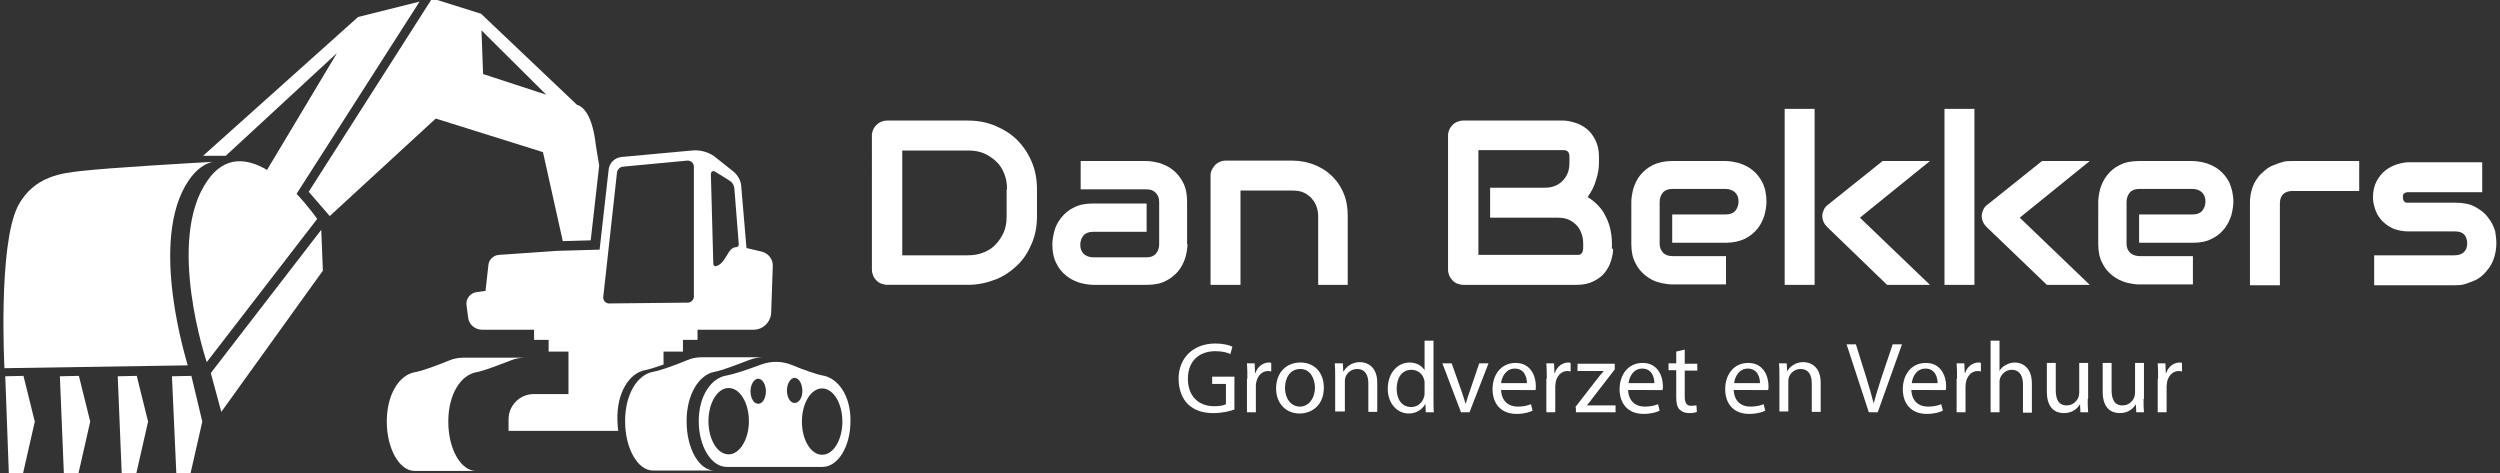 <?xml version="1.0" encoding="utf-8"?>
<!-- Generator: Adobe Illustrator 24.3.0, SVG Export Plug-In . SVG Version: 6.00 Build 0)  -->
<svg version="1.1" id="Laag_1" xmlns="http://www.w3.org/2000/svg" xmlns:xlink="http://www.w3.org/1999/xlink" x="0px" y="0px"
	 viewBox="0 0 617.9 117" style="enable-background:new 0 0 617.9 117;" xml:space="preserve">
<rect x="0" y="0" width="617.9" height="117" fill="#333333" stroke="none"/>
<style type="text/css">
	.st0{fill:#FFFFFF;}
</style>
<g>
	<g>
		<path class="st0" d="M117.7,92c1.8-0.3,5.6-1.8,8.5-2.9c1.2-0.5,2.5-0.7,3.7-0.7c-2.9,0-15.2,0-15.3,0c-1.2,0-2.4,0.2-3.6,0.7
			c-2.9,1.2-6.7,2.6-8.5,2.9c-3.8,0.7-6.9,5.4-6.9,12.2c0,6.7,3.1,12.2,6.9,12.2h15.2c-3.8,0-6.9-5.4-6.9-12.2
			C110.8,97.4,113.9,92.7,117.7,92z"/>
		<path class="st0" d="M169.7,104.1c0-6.7,3.1-11.5,6.9-12.2c1.8-0.3,5.6-1.8,8.5-2.9c1.2-0.5,2.5-0.7,3.7-0.7c-2.9,0-15.2,0-15.3,0
			c-1.2,0-2.4,0.2-3.6,0.7c-2.9,1.2-6.7,2.6-8.5,2.9c-3.8,0.7-6.9,5.4-6.9,12.2c0,6.7,3.1,12.2,6.9,12.2h15.2
			C172.8,116.3,169.7,110.9,169.7,104.1z"/>
		<path class="st0" d="M159.4,91.5c1.1-0.2,2.8-0.8,4.6-1.4v-3.2h4.8V84h3.6v-2.5h13.8c2.4,0,4.3-1.9,4.4-4.2l0.4-11.5
			c0.1-1.7-1.1-3.2-2.7-3.6l-3.8-0.9l-1.3-15.3c-0.1-1.4-0.8-2.6-1.8-3.5l-4.9-3.9c-1.6-1.1-3.6-1.6-5.5-1.4l-17.4,1.6
			c-1.8,0.2-3.1,1.6-3.2,3.4l-2.2,19.5l-10.5,0.3l-14.4,1c-1.4,0.1-2.5,1.2-2.6,2.6l-0.7,6.3l-2.2,0.3c-1.6,0.2-2.7,1.7-2.5,3.2
			l0.4,3.1c0.2,1.7,1.7,3,3.5,3h12.8V84h3.6v2.9h4.9v10.5h-8.6c-3.4,0-6.2,2.8-6.2,6.2v2.9h27.1c-0.1-0.9-0.2-1.8-0.2-2.7
			C152.4,97,155.6,92.2,159.4,91.5z M176.7,42.4l3.7,2.3c0.6,0.4,1,1,1.1,1.8l1.1,13.9c0,0.4-0.3,0.7-0.7,0.7c-2.1,0-2.4,4.1-5,4.7
			c-0.3,0.1-0.6-0.3-0.6-0.6L175.7,43C175.7,42.5,176.2,42.1,176.7,42.4z M149.1,73.4l3.4-30.8c0.1-0.7,0.7-1.3,1.4-1.4l15.9-1.5
			c0.9-0.1,1.7,0.6,1.7,1.5v32.1c0,0.8-0.7,1.5-1.5,1.5l-19.3,0.2C149.8,75.1,149,74.3,149.1,73.4z"/>
		<path class="st0" d="M134.2,37.6l4.9,22l6.9-0.2l2.1-18.5c-0.4-2.4-0.8-4.6-1-6.3c-1-6.8-3.3-8.4-4.5-8.7L118.9,3.4l-12.1-3.8
			L76.3,47.4l5.2,6l26.2-24.1L134.2,37.6z M135,23.4l-15.6-5.1L119,7.5L135,23.4z"/>
		<path class="st0" d="M73.3,47.9l30.4-47.5L88.5,4.2L50.2,38.5h5.6l27.5-25.4L66,42c-4.9-2.9-10.4-3.6-14.7,2.6
			c-10.4,14.7-0.2,44.9-0.2,44.9l27.3-35.4C78.4,54.1,76.3,51.1,73.3,47.9z"/>
		<path class="st0" d="M46.7,44.5c1.8-2.6,3.8-4,5.8-4.5c-5,0.3-25,1.4-32.8,2.3c-3.9,0.5-11.3,1-15.3,8.7c-4.9,9.8-3.3,40-3.3,40
			l45.3-0.7C46.5,90.3,36.4,59.4,46.7,44.5z"/>
		<polygon class="st0" points="52.1,92.2 54.7,101.8 79.8,66.9 79.4,56.8 		"/>
		<polygon class="st0" points="1.3,93 2.2,117.4 5.6,117.4 8.6,104.2 5.8,92.9 		"/>
		<polygon class="st0" points="14.8,93 15.8,117.4 19.3,117.4 22.3,104.2 19.5,92.9 		"/>
		<polygon class="st0" points="29.1,93 30.1,117.4 33.6,117.4 36.6,104.2 33.8,92.9 		"/>
		<polygon class="st0" points="42.5,93 43.6,117.4 47,117.4 50,104.2 47.3,92.9 		"/>
		<path class="st0" d="M203.3,92.8c-1.6-0.3-5-1.5-7.6-2.6c-2.5-1-5.1-1-7.6-0.1c-2.9,1.1-6.7,2.4-8.5,2.7c-3.8,0.6-6.9,5-6.9,11.3
			c0,6.2,3.1,11.3,6.9,11.3h23.7c3.8,0,6.9-5,6.9-11.3C210.3,97.8,207.1,93.4,203.3,92.8z M180.1,112.3c-2.8,0-5-3.7-5-8.2
			s2.2-8.2,5-8.2c2.8,0,5,3.7,5,8.2S182.8,112.3,180.1,112.3z M187.4,99.8c-1.1,0-1.9-1.4-1.9-3.1c0-1.7,0.9-3.1,1.9-3.1
			s1.9,1.4,1.9,3.1C189.3,98.4,188.5,99.8,187.4,99.8z M196.4,99.6c-1.1,0-1.9-1.4-1.9-3.1c0-1.7,0.9-3.1,1.9-3.1s1.9,1.4,1.9,3.1
			C198.4,98.2,197.5,99.6,196.4,99.6z M203.2,112.4c-2.8,0-5-3.7-5-8.2c0-4.5,2.2-8.2,5-8.2c2.8,0,5,3.7,5,8.2
			C208.2,108.7,206,112.4,203.2,112.4z"/>
	</g>
	<g>
		<path class="st0" d="M305.1,101.2c-1,0.4-2.9,0.9-5.2,0.9c-2.5,0-4.6-0.6-6.3-2.2c-1.4-1.4-2.3-3.6-2.3-6.3c0-5,3.5-8.7,9.1-8.7
			c1.9,0,3.5,0.4,4.2,0.8l-0.5,1.8c-0.9-0.4-2-0.7-3.7-0.7c-4.1,0-6.8,2.5-6.8,6.8c0,4.3,2.6,6.8,6.5,6.8c1.4,0,2.4-0.2,2.9-0.5v-5
			h-3.4v-1.8h5.5V101.2z"/>
		<path class="st0" d="M308.3,93.6c0-1.4,0-2.6-0.1-3.8h1.9l0.1,2.4h0.1c0.5-1.6,1.9-2.6,3.3-2.6c0.2,0,0.4,0,0.6,0.1v2.1
			c-0.2,0-0.5-0.1-0.8-0.1c-1.5,0-2.6,1.2-2.9,2.8c-0.1,0.3-0.1,0.6-0.1,1v6.4h-2.2V93.6z"/>
		<path class="st0" d="M327.2,95.8c0,4.5-3.1,6.4-6,6.4c-3.3,0-5.8-2.4-5.8-6.2c0-4,2.6-6.4,6-6.4C324.9,89.6,327.2,92.1,327.2,95.8
			z M317.6,95.9c0,2.6,1.5,4.6,3.7,4.6c2.1,0,3.7-2,3.7-4.7c0-2-1-4.6-3.6-4.6C318.7,91.2,317.6,93.6,317.6,95.9z"/>
		<path class="st0" d="M330,93.1c0-1.2,0-2.3-0.1-3.3h2l0.1,2h0.1c0.6-1.1,2-2.3,4-2.3c1.7,0,4.3,1,4.3,5.1v7.2h-2.2v-7
			c0-2-0.7-3.6-2.8-3.6c-1.4,0-2.6,1-2.9,2.2c-0.1,0.3-0.1,0.7-0.1,1v7.3H330V93.1z"/>
		<path class="st0" d="M354.3,84.2v14.6c0,1.1,0,2.3,0.1,3.1h-2l-0.1-2.1h0c-0.7,1.3-2.1,2.4-4.1,2.4c-2.9,0-5.2-2.5-5.2-6.1
			c0-4,2.5-6.5,5.4-6.5c1.8,0,3.1,0.9,3.6,1.8h0.1v-7.2H354.3z M352.1,94.8c0-0.3,0-0.7-0.1-0.9c-0.3-1.4-1.5-2.5-3.2-2.5
			c-2.3,0-3.6,2-3.6,4.7c0,2.5,1.2,4.5,3.6,4.5c1.5,0,2.8-1,3.2-2.6c0.1-0.3,0.1-0.6,0.1-0.9V94.8z"/>
		<path class="st0" d="M358.8,89.8l2.4,6.8c0.4,1.1,0.7,2.1,1,3.1h0.1c0.3-1,0.6-2,1-3.1l2.3-6.8h2.3l-4.7,12.1h-2.1l-4.6-12.1
			H358.8z"/>
		<path class="st0" d="M371,96.3c0.1,3,2,4.2,4.1,4.2c1.6,0,2.5-0.3,3.3-0.6l0.4,1.6c-0.8,0.4-2.1,0.8-4,0.8c-3.7,0-5.9-2.4-5.9-6.1
			c0-3.6,2.1-6.5,5.7-6.5c3.9,0,5,3.5,5,5.7c0,0.4,0,0.8-0.1,1H371z M377.4,94.7c0-1.4-0.6-3.6-3-3.6c-2.2,0-3.2,2-3.4,3.6H377.4z"
			/>
		<path class="st0" d="M382.3,93.6c0-1.4,0-2.6-0.1-3.8h1.9l0.1,2.4h0.1c0.5-1.6,1.9-2.6,3.3-2.6c0.2,0,0.4,0,0.6,0.1v2.1
			c-0.2,0-0.4-0.1-0.8-0.1c-1.5,0-2.6,1.2-2.9,2.8c0,0.3-0.1,0.6-0.1,1v6.4h-2.2V93.6z"/>
		<path class="st0" d="M389.3,100.7l5.5-7.1c0.5-0.7,1-1.2,1.6-1.9v0h-6.5v-1.8h9.2l0,1.4l-5.4,7c-0.5,0.7-1,1.3-1.5,1.9v0h7.1v1.7
			h-9.8V100.7z"/>
		<path class="st0" d="M402.4,96.3c0.1,3,2,4.2,4.1,4.2c1.6,0,2.5-0.3,3.3-0.6l0.4,1.6c-0.8,0.4-2.1,0.8-4,0.8
			c-3.7,0-5.9-2.4-5.9-6.1c0-3.6,2.1-6.5,5.7-6.5c3.9,0,5,3.5,5,5.7c0,0.4,0,0.8-0.1,1H402.4z M408.9,94.7c0-1.4-0.6-3.6-3-3.6
			c-2.2,0-3.2,2-3.4,3.6H408.9z"/>
		<path class="st0" d="M416.4,86.4v3.5h3.1v1.7h-3.1V98c0,1.5,0.4,2.3,1.6,2.3c0.6,0,1-0.1,1.3-0.1l0.1,1.6
			c-0.4,0.2-1.1,0.3-1.9,0.3c-1,0-1.8-0.3-2.4-0.9c-0.6-0.6-0.8-1.7-0.8-3.1v-6.6h-1.9v-1.7h1.9v-2.9L416.4,86.4z"/>
		<path class="st0" d="M428.5,96.3c0.1,3,2,4.2,4.1,4.2c1.6,0,2.5-0.3,3.3-0.6l0.4,1.6c-0.8,0.4-2.1,0.8-4,0.8
			c-3.7,0-5.9-2.4-5.9-6.1c0-3.6,2.1-6.5,5.7-6.5c3.9,0,5,3.5,5,5.7c0,0.4,0,0.8-0.1,1H428.5z M435,94.7c0-1.4-0.6-3.6-3-3.6
			c-2.2,0-3.2,2-3.4,3.6H435z"/>
		<path class="st0" d="M439.8,93.1c0-1.2,0-2.3-0.1-3.3h1.9l0.1,2h0c0.6-1.1,2-2.3,4-2.3c1.7,0,4.3,1,4.3,5.1v7.2h-2.2v-7
			c0-2-0.7-3.6-2.8-3.6c-1.4,0-2.6,1-2.9,2.2c-0.1,0.3-0.1,0.7-0.1,1v7.3h-2.2V93.1z"/>
		<path class="st0" d="M461.9,101.9l-5.5-16.8h2.3l2.6,8.3c0.7,2.3,1.3,4.3,1.8,6.3h0c0.5-1.9,1.2-4.1,1.9-6.3l2.8-8.3h2.3l-6,16.8
			H461.9z"/>
		<path class="st0" d="M472.4,96.3c0.1,3,2,4.2,4.1,4.2c1.6,0,2.5-0.3,3.3-0.6l0.4,1.6c-0.8,0.4-2.1,0.8-4,0.8
			c-3.7,0-5.9-2.4-5.9-6.1c0-3.6,2.1-6.5,5.7-6.5c3.9,0,5,3.5,5,5.7c0,0.4,0,0.8-0.1,1H472.4z M478.9,94.7c0-1.4-0.6-3.6-3-3.6
			c-2.2,0-3.2,2-3.4,3.6H478.9z"/>
		<path class="st0" d="M483.7,93.6c0-1.4,0-2.6-0.1-3.8h1.9l0.1,2.4h0.1c0.5-1.6,1.9-2.6,3.3-2.6c0.2,0,0.4,0,0.6,0.1v2.1
			c-0.2,0-0.4-0.1-0.8-0.1c-1.5,0-2.6,1.2-2.9,2.8c0,0.3-0.1,0.6-0.1,1v6.4h-2.2V93.6z"/>
		<path class="st0" d="M492,84.2h2.2v7.5h0c0.3-0.6,0.9-1.2,1.6-1.5c0.7-0.4,1.4-0.6,2.2-0.6c1.6,0,4.2,1,4.2,5.2v7.2h-2.2V95
			c0-1.9-0.7-3.6-2.8-3.6c-1.4,0-2.5,1-2.9,2.2c-0.1,0.3-0.1,0.6-0.1,1v7.3H492V84.2z"/>
		<path class="st0" d="M516,98.6c0,1.2,0,2.3,0.1,3.3h-1.9l-0.1-2h0c-0.6,1-1.8,2.2-4,2.2c-1.9,0-4.2-1-4.2-5.3v-7.1h2.2v6.7
			c0,2.3,0.7,3.8,2.7,3.8c1.5,0,2.5-1,2.9-2c0.1-0.3,0.2-0.7,0.2-1.1v-7.4h2.2V98.6z"/>
		<path class="st0" d="M529.8,98.6c0,1.2,0,2.3,0.1,3.3h-1.9l-0.1-2h0c-0.6,1-1.8,2.2-4,2.2c-1.9,0-4.2-1-4.2-5.3v-7.1h2.2v6.7
			c0,2.3,0.7,3.8,2.7,3.8c1.5,0,2.5-1,2.9-2c0.1-0.3,0.2-0.7,0.2-1.1v-7.4h2.2V98.6z"/>
		<path class="st0" d="M533.4,93.6c0-1.4,0-2.6-0.1-3.8h1.9l0.1,2.4h0.1c0.5-1.6,1.9-2.6,3.3-2.6c0.2,0,0.4,0,0.6,0.1v2.1
			c-0.2,0-0.4-0.1-0.8-0.1c-1.5,0-2.6,1.2-2.9,2.8c0,0.3-0.1,0.6-0.1,1v6.4h-2.2V93.6z"/>
	</g>
	<g>
		<path class="st0" d="M256.3,53.4c0,2.5-0.4,4.7-1.3,6.8c-0.9,2.1-2,3.9-3.6,5.4s-3.3,2.7-5.4,3.5s-4.3,1.3-6.8,1.3h-19.9
			c-0.5,0-1-0.1-1.5-0.3s-0.8-0.4-1.2-0.8c-0.3-0.3-0.6-0.7-0.8-1.2s-0.3-0.9-0.3-1.5V33.5c0-0.5,0.1-1,0.3-1.4
			c0.2-0.5,0.4-0.8,0.8-1.2c0.3-0.3,0.7-0.6,1.2-0.8c0.5-0.2,0.9-0.3,1.5-0.3h19.9c2.4,0,4.7,0.4,6.8,1.3s3.9,2,5.4,3.5
			s2.7,3.3,3.6,5.4c0.9,2.1,1.3,4.4,1.3,6.8V53.4z M248.9,46.8c0-1.4-0.2-2.7-0.7-3.9c-0.5-1.2-1.1-2.2-2-3c-0.8-0.8-1.9-1.5-3-2
			c-1.2-0.5-2.5-0.7-3.9-0.7H223v25.9h16.2c1.4,0,2.7-0.2,3.9-0.7c1.2-0.5,2.2-1.1,3-2c0.8-0.8,1.5-1.9,2-3c0.5-1.2,0.7-2.5,0.7-4
			V46.8z"/>
		<path class="st0" d="M293.5,60.3c0,1-0.2,2.1-0.5,3.3c-0.4,1.2-0.9,2.3-1.7,3.3c-0.8,1-1.9,1.9-3.1,2.5c-1.3,0.7-2.9,1-4.7,1
			h-13.3c-1,0-2.1-0.2-3.3-0.5c-1.2-0.4-2.3-0.9-3.3-1.7c-1-0.8-1.9-1.8-2.5-3.1c-0.7-1.3-1-2.9-1-4.7c0-1,0.2-2.1,0.5-3.3
			s0.9-2.3,1.7-3.3c0.8-1,1.8-1.9,3.1-2.5c1.3-0.7,2.9-1,4.7-1h13.3v7h-13.3c-1,0-1.8,0.3-2.3,0.9c-0.5,0.6-0.8,1.4-0.8,2.3
			c0,1,0.3,1.7,0.9,2.3c0.6,0.5,1.4,0.8,2.3,0.8h13.2c1,0,1.8-0.3,2.3-0.9s0.8-1.4,0.8-2.3V49.9c0-1-0.3-1.7-0.9-2.3
			s-1.3-0.8-2.3-0.8h-16.2v-7h16.2c1,0,2.1,0.2,3.3,0.5c1.2,0.4,2.3,0.9,3.3,1.7c1,0.8,1.9,1.9,2.5,3.1c0.7,1.3,1,2.9,1,4.7V60.3z"
			/>
		<path class="st0" d="M333.2,70.4h-7.4v-17c0-1-0.2-1.8-0.5-2.6c-0.3-0.8-0.8-1.4-1.3-2c-0.6-0.5-1.2-1-2-1.3
			c-0.8-0.3-1.6-0.4-2.5-0.4h-12.9v23.3h-7.4v-27c0-0.5,0.1-1,0.3-1.4c0.2-0.4,0.5-0.8,0.8-1.2c0.3-0.3,0.7-0.6,1.2-0.8
			c0.5-0.2,0.9-0.3,1.4-0.3h16.6c0.9,0,1.9,0.1,2.9,0.3c1,0.2,2,0.5,3.1,1c1,0.5,2,1,2.9,1.8c0.9,0.7,1.7,1.6,2.4,2.6
			c0.7,1,1.3,2.2,1.7,3.5c0.4,1.3,0.6,2.8,0.6,4.5V70.4z"/>
		<path class="st0" d="M398.7,61.5c0,0.9-0.2,1.9-0.5,2.9s-0.8,2-1.5,2.9s-1.6,1.6-2.8,2.2s-2.5,0.9-4.2,0.9h-28
			c-0.5,0-1-0.1-1.5-0.3s-0.8-0.4-1.2-0.8c-0.3-0.3-0.6-0.7-0.8-1.2c-0.2-0.5-0.3-0.9-0.3-1.5V33.5c0-0.5,0.1-1,0.3-1.4
			c0.2-0.5,0.4-0.8,0.8-1.2s0.7-0.6,1.2-0.8c0.5-0.2,0.9-0.3,1.5-0.3h24.6c0.9,0,1.9,0.2,2.9,0.5c1,0.3,2,0.8,2.9,1.5
			c0.9,0.7,1.6,1.6,2.2,2.8s0.9,2.5,0.9,4.2v1.4c0,1.3-0.2,2.7-0.7,4.2c-0.4,1.5-1.1,2.9-2.1,4.3c0.8,0.5,1.6,1.1,2.3,1.8
			c0.7,0.7,1.4,1.5,1.9,2.5c0.5,0.9,1,2,1.3,3.2c0.3,1.2,0.5,2.5,0.5,3.9V61.5z M391.3,60.1c0-1-0.2-1.8-0.5-2.6
			c-0.3-0.8-0.7-1.4-1.3-2c-0.5-0.5-1.2-1-2-1.3c-0.8-0.3-1.6-0.4-2.6-0.4h-16.6v-7.4h13.3c1,0,1.8-0.1,2.6-0.4
			c0.8-0.3,1.4-0.7,2-1.3c0.5-0.5,1-1.2,1.3-2s0.4-1.6,0.4-2.6v-1.4c0-1.1-0.5-1.6-1.5-1.6h-21v25.9h24.3c0.1,0,0.3,0,0.5,0
			c0.2,0,0.4-0.1,0.5-0.2c0.2-0.1,0.3-0.3,0.4-0.5s0.2-0.5,0.2-0.9V60.1z"/>
		<path class="st0" d="M436.6,49.9c0,1-0.2,2.1-0.5,3.3c-0.4,1.2-0.9,2.3-1.7,3.3c-0.8,1-1.9,1.9-3.1,2.5s-2.9,1-4.7,1h-13.3v-7
			h13.3c1,0,1.8-0.3,2.3-0.9c0.5-0.6,0.8-1.4,0.8-2.3c0-1-0.3-1.7-0.9-2.3c-0.6-0.5-1.4-0.8-2.2-0.8h-13.3c-1,0-1.8,0.3-2.3,0.9
			c-0.5,0.6-0.8,1.4-0.8,2.3v10.3c0,1,0.3,1.7,0.9,2.3s1.4,0.8,2.3,0.8h13.2v7h-13.3c-1,0-2.1-0.2-3.3-0.5s-2.3-0.9-3.3-1.7
			c-1-0.8-1.9-1.8-2.5-3.1c-0.7-1.3-1-2.9-1-4.7V49.9c0-1,0.2-2.1,0.5-3.3c0.4-1.2,0.9-2.3,1.7-3.3c0.8-1,1.9-1.9,3.1-2.5
			s2.9-1,4.7-1h13.3c1,0,2.1,0.2,3.3,0.5c1.2,0.4,2.3,0.9,3.3,1.7c1,0.8,1.9,1.9,2.5,3.1C436.3,46.5,436.6,48.1,436.6,49.9z"/>
		<path class="st0" d="M448.5,70.4h-7.4V26.9h7.4V70.4z M477,70.4h-10.6l-14.8-14.3c-0.8-0.8-1.2-1.7-1.2-2.8c0-0.5,0.2-1,0.4-1.5
			c0.2-0.5,0.6-0.9,1-1.2l13.5-10.8H477l-17.3,14L477,70.4z"/>
		<path class="st0" d="M488,70.4h-7.4V26.9h7.4V70.4z M516.5,70.4h-10.6L491,56.1c-0.8-0.8-1.2-1.7-1.2-2.8c0-0.5,0.2-1,0.4-1.5
			c0.2-0.5,0.6-0.9,1-1.2l13.5-10.8h11.8l-17.3,14L516.5,70.4z"/>
		<path class="st0" d="M552,49.9c0,1-0.2,2.1-0.5,3.3c-0.4,1.2-0.9,2.3-1.7,3.3c-0.8,1-1.8,1.9-3.1,2.5c-1.3,0.7-2.9,1-4.7,1h-13.3
			v-7h13.3c1,0,1.8-0.3,2.3-0.9c0.5-0.6,0.8-1.4,0.8-2.3c0-1-0.3-1.7-0.9-2.3c-0.6-0.5-1.4-0.8-2.2-0.8h-13.3c-1,0-1.8,0.3-2.3,0.9
			c-0.5,0.6-0.8,1.4-0.8,2.3v10.3c0,1,0.3,1.7,0.9,2.3c0.6,0.5,1.4,0.8,2.3,0.8h13.2v7h-13.3c-1,0-2.1-0.2-3.3-0.5
			c-1.2-0.4-2.3-0.9-3.3-1.7c-1-0.8-1.9-1.8-2.5-3.1c-0.7-1.3-1-2.9-1-4.7V49.9c0-1,0.2-2.1,0.5-3.3c0.4-1.2,0.9-2.3,1.7-3.3
			c0.8-1,1.8-1.9,3.1-2.5c1.3-0.7,2.9-1,4.7-1h13.3c1,0,2.1,0.2,3.3,0.5c1.2,0.4,2.3,0.9,3.3,1.7c1,0.8,1.9,1.9,2.5,3.1
			C551.6,46.5,552,48.1,552,49.9z"/>
		<path class="st0" d="M583.2,47.2h-16.6c-1,0-1.8,0.3-2.3,0.8c-0.5,0.5-0.8,1.2-0.8,2.2v20.3h-7.4V50.1c0-1.3,0.2-2.4,0.5-3.4
			c0.3-1,0.8-1.9,1.3-2.6c0.5-0.8,1.2-1.4,1.9-2s1.4-1,2.2-1.3c0.8-0.3,1.5-0.6,2.3-0.8c0.8-0.2,1.5-0.2,2.2-0.2h16.6V47.2z"/>
		<path class="st0" d="M617,60.1c0,1.3-0.2,2.4-0.5,3.4c-0.3,1-0.7,1.9-1.3,2.7s-1.1,1.4-1.8,2s-1.4,1-2.2,1.3
			c-0.8,0.3-1.5,0.6-2.3,0.8c-0.8,0.2-1.5,0.2-2.2,0.2h-19.9v-7.4h19.9c1,0,1.8-0.3,2.3-0.8s0.8-1.2,0.8-2.2c-0.1-2-1.1-2.9-3-2.9
			h-11.4c-1.6,0-3-0.3-4.1-0.8s-2.1-1.3-2.8-2.1c-0.7-0.8-1.2-1.8-1.5-2.7c-0.3-1-0.5-1.9-0.5-2.7c0-1.6,0.3-3,0.9-4.1
			c0.6-1.1,1.3-2,2.2-2.7c0.9-0.7,1.9-1.2,2.9-1.5s2-0.5,2.9-0.5h18.1v7.4h-18c-0.4,0-0.7,0-0.9,0.1c-0.2,0.1-0.4,0.2-0.5,0.3
			c-0.1,0.1-0.2,0.3-0.2,0.5c0,0.2,0,0.3,0,0.5c0,0.3,0.1,0.5,0.2,0.7s0.2,0.3,0.4,0.4c0.1,0.1,0.3,0.1,0.5,0.1c0.2,0,0.4,0,0.5,0
			h11.4c1.9,0,3.5,0.3,4.8,1s2.4,1.5,3.2,2.6c0.8,1,1.4,2.1,1.8,3.4C616.8,57.9,617,59,617,60.1z"/>
	</g>
</g>
</svg>
